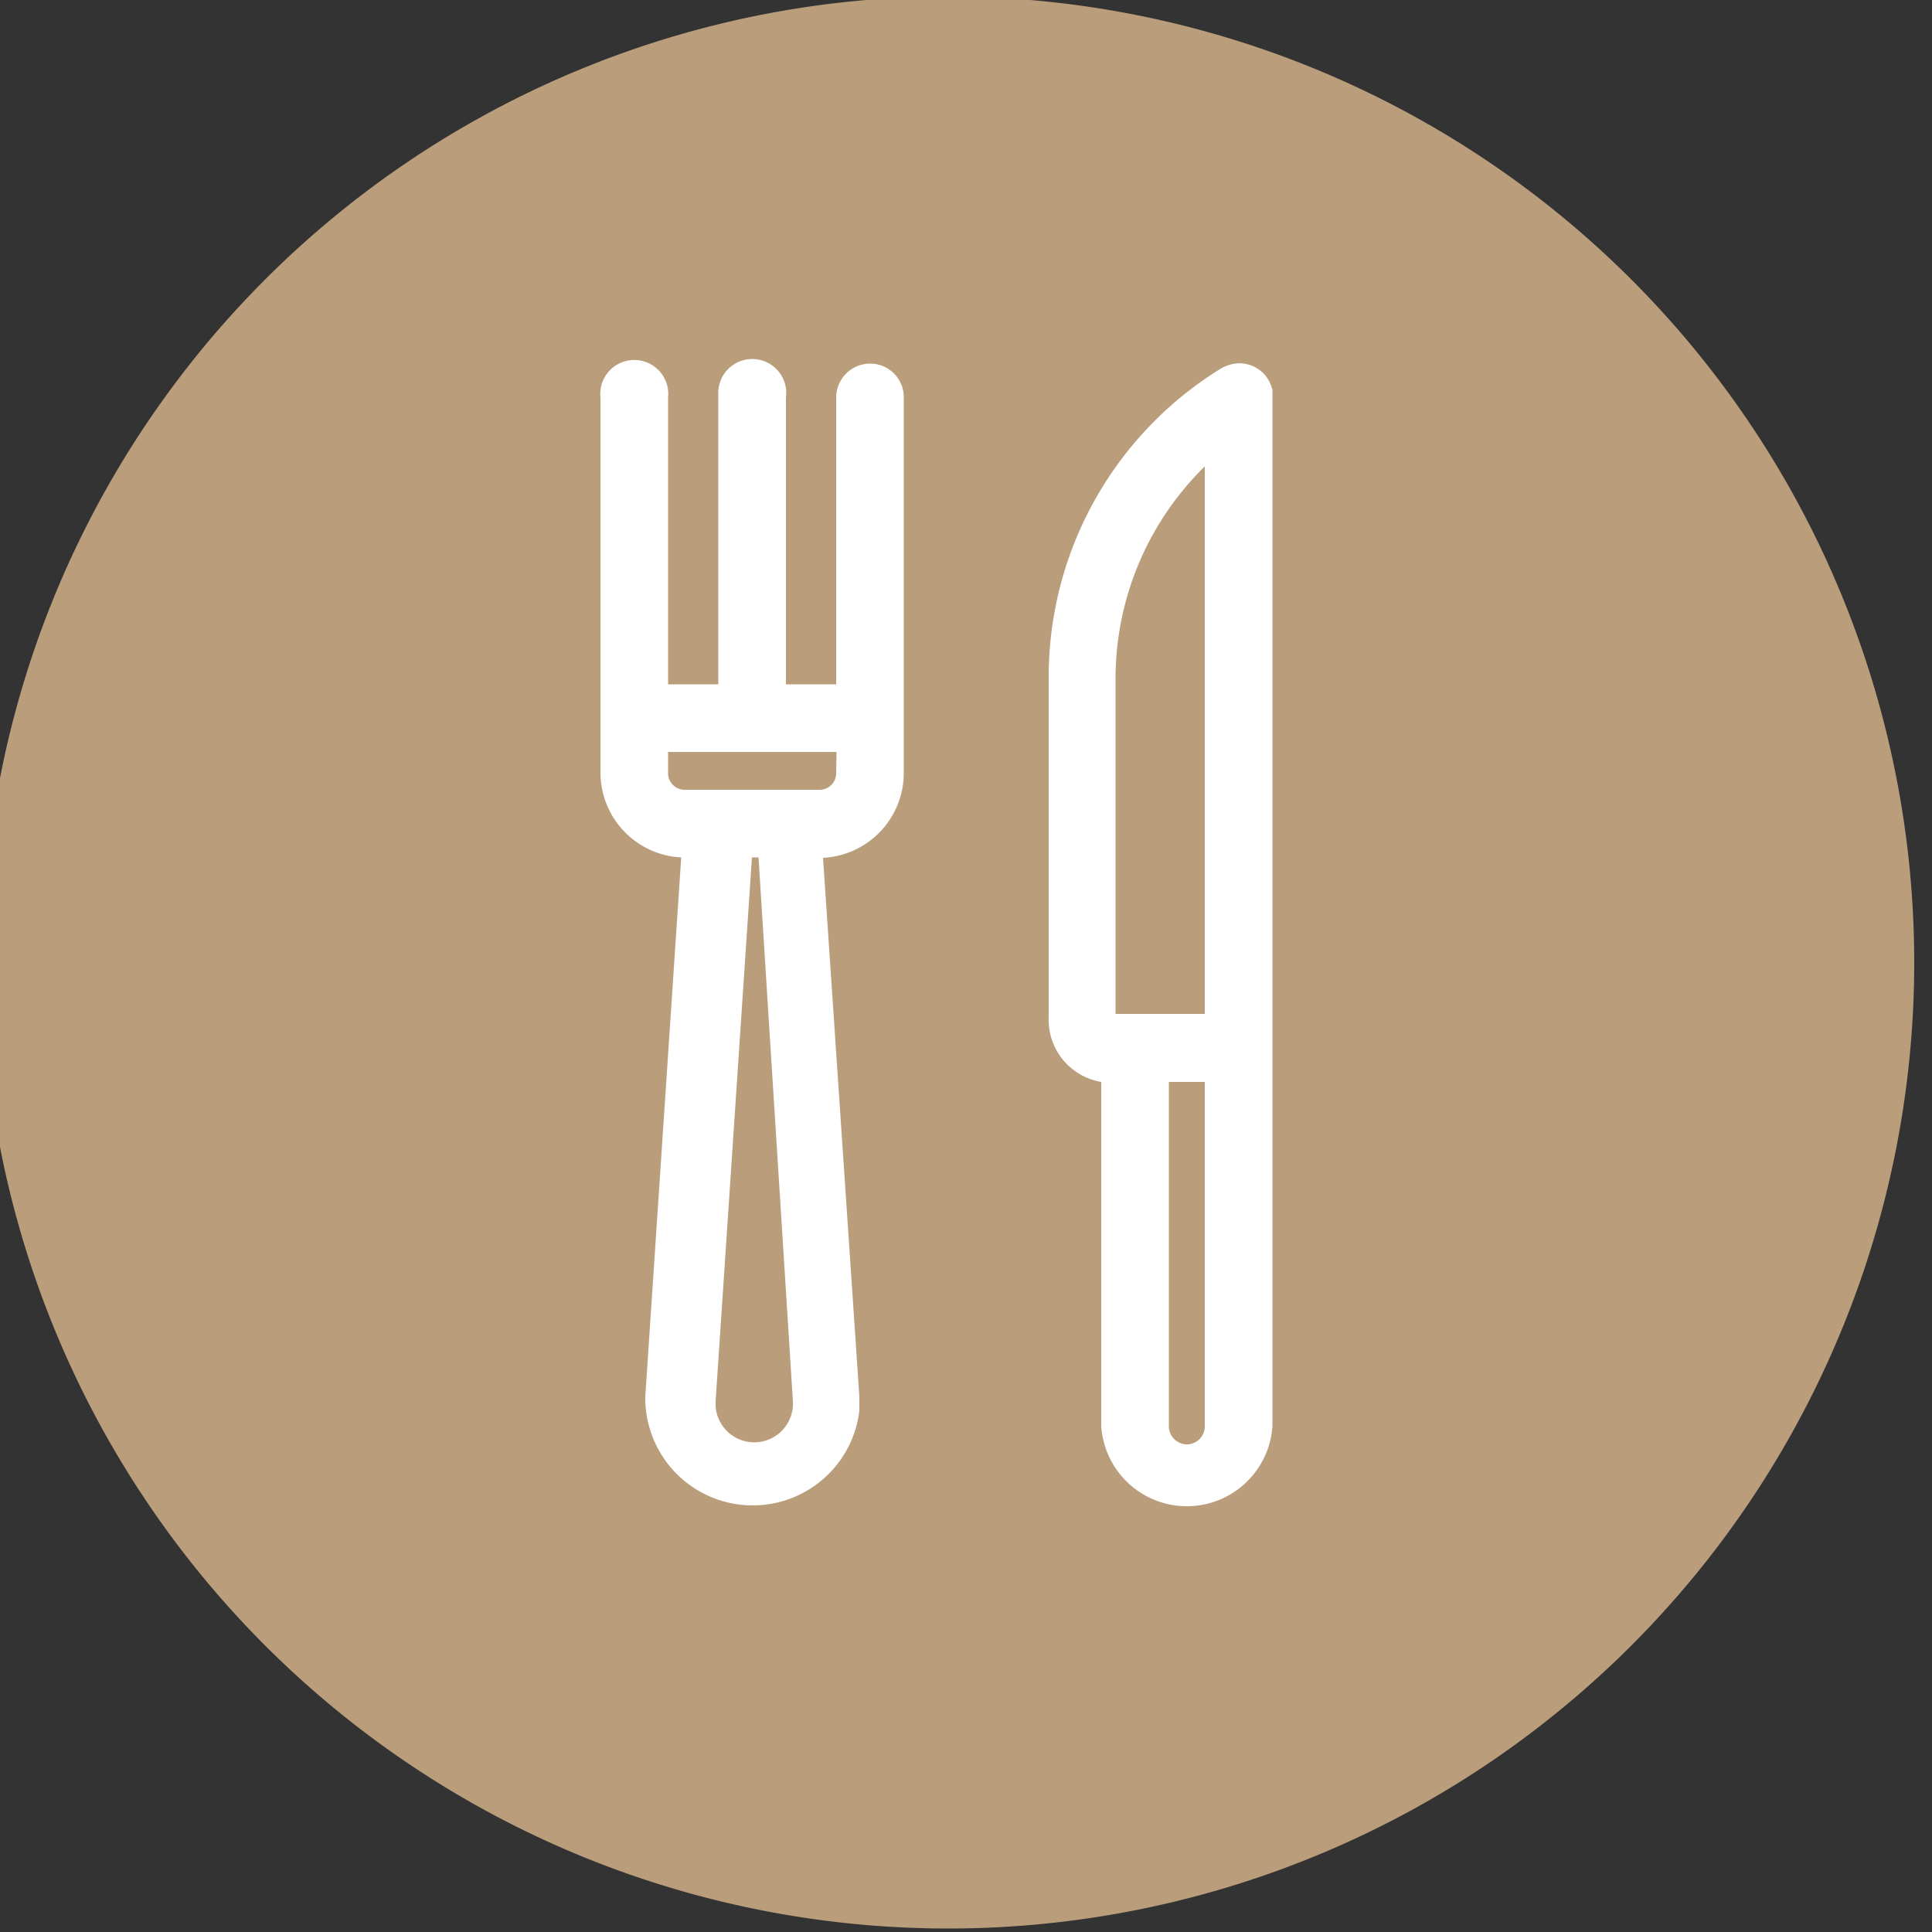 <?xml version="1.0" encoding="UTF-8"?>
<svg id="Layer_1" data-name="Layer 1" xmlns="http://www.w3.org/2000/svg" viewBox="0 0 50 50"><rect x="0" y="0" width="50" height="50" fill="#333333" stroke="none"/><defs><style>.cls-1{fill:#ba9d7b;}.cls-2{fill:#fff;}</style></defs><title>Food_1</title><path id="Path_20809" data-name="Path 20809" class="cls-1" d="M24.54-.09a25,25,0,1,1-25,25A25,25,0,0,1,24.54-.09Z"/><path id="Path_20772" data-name="Path 20772" class="cls-2" d="M32.92,10.06h0a.87.87,0,0,0-1.06-.63,1.09,1.09,0,0,0-.25.1,9.37,9.37,0,0,0-4.47,8v8.8A1.63,1.63,0,0,0,28.5,28v8.91a2.22,2.22,0,0,0,4.43,0V10.06Zm-1.74,2V26.24H28.87V17.57a7.69,7.69,0,0,1,2.31-5.5ZM30.25,28h.93v8.89a.47.47,0,0,1-.44.49.47.47,0,0,1-.49-.45V28ZM32.19,9.63"/><path id="Path_20773" data-name="Path 20773" class="cls-2" d="M22.52,9.41a.88.88,0,0,0-.88.88v7.42h-1.3V10.29a.88.88,0,1,0-1.75-.06v7.48h-1.3V10.29a.88.88,0,1,0-1.75,0V20a2.2,2.2,0,0,0,2.09,2.19L16.7,36.14a2.78,2.78,0,0,0,5.54.37v-.37L21.3,22.2A2.2,2.2,0,0,0,23.39,20V10.29A.87.87,0,0,0,22.52,9.41Zm-2,26.85a1,1,0,0,1-2,.13v-.13l.94-14.07h.17ZM21.64,20a.43.43,0,0,1-.43.44H17.72a.43.43,0,0,1-.43-.44v-.54h4.36Z"/></svg>
